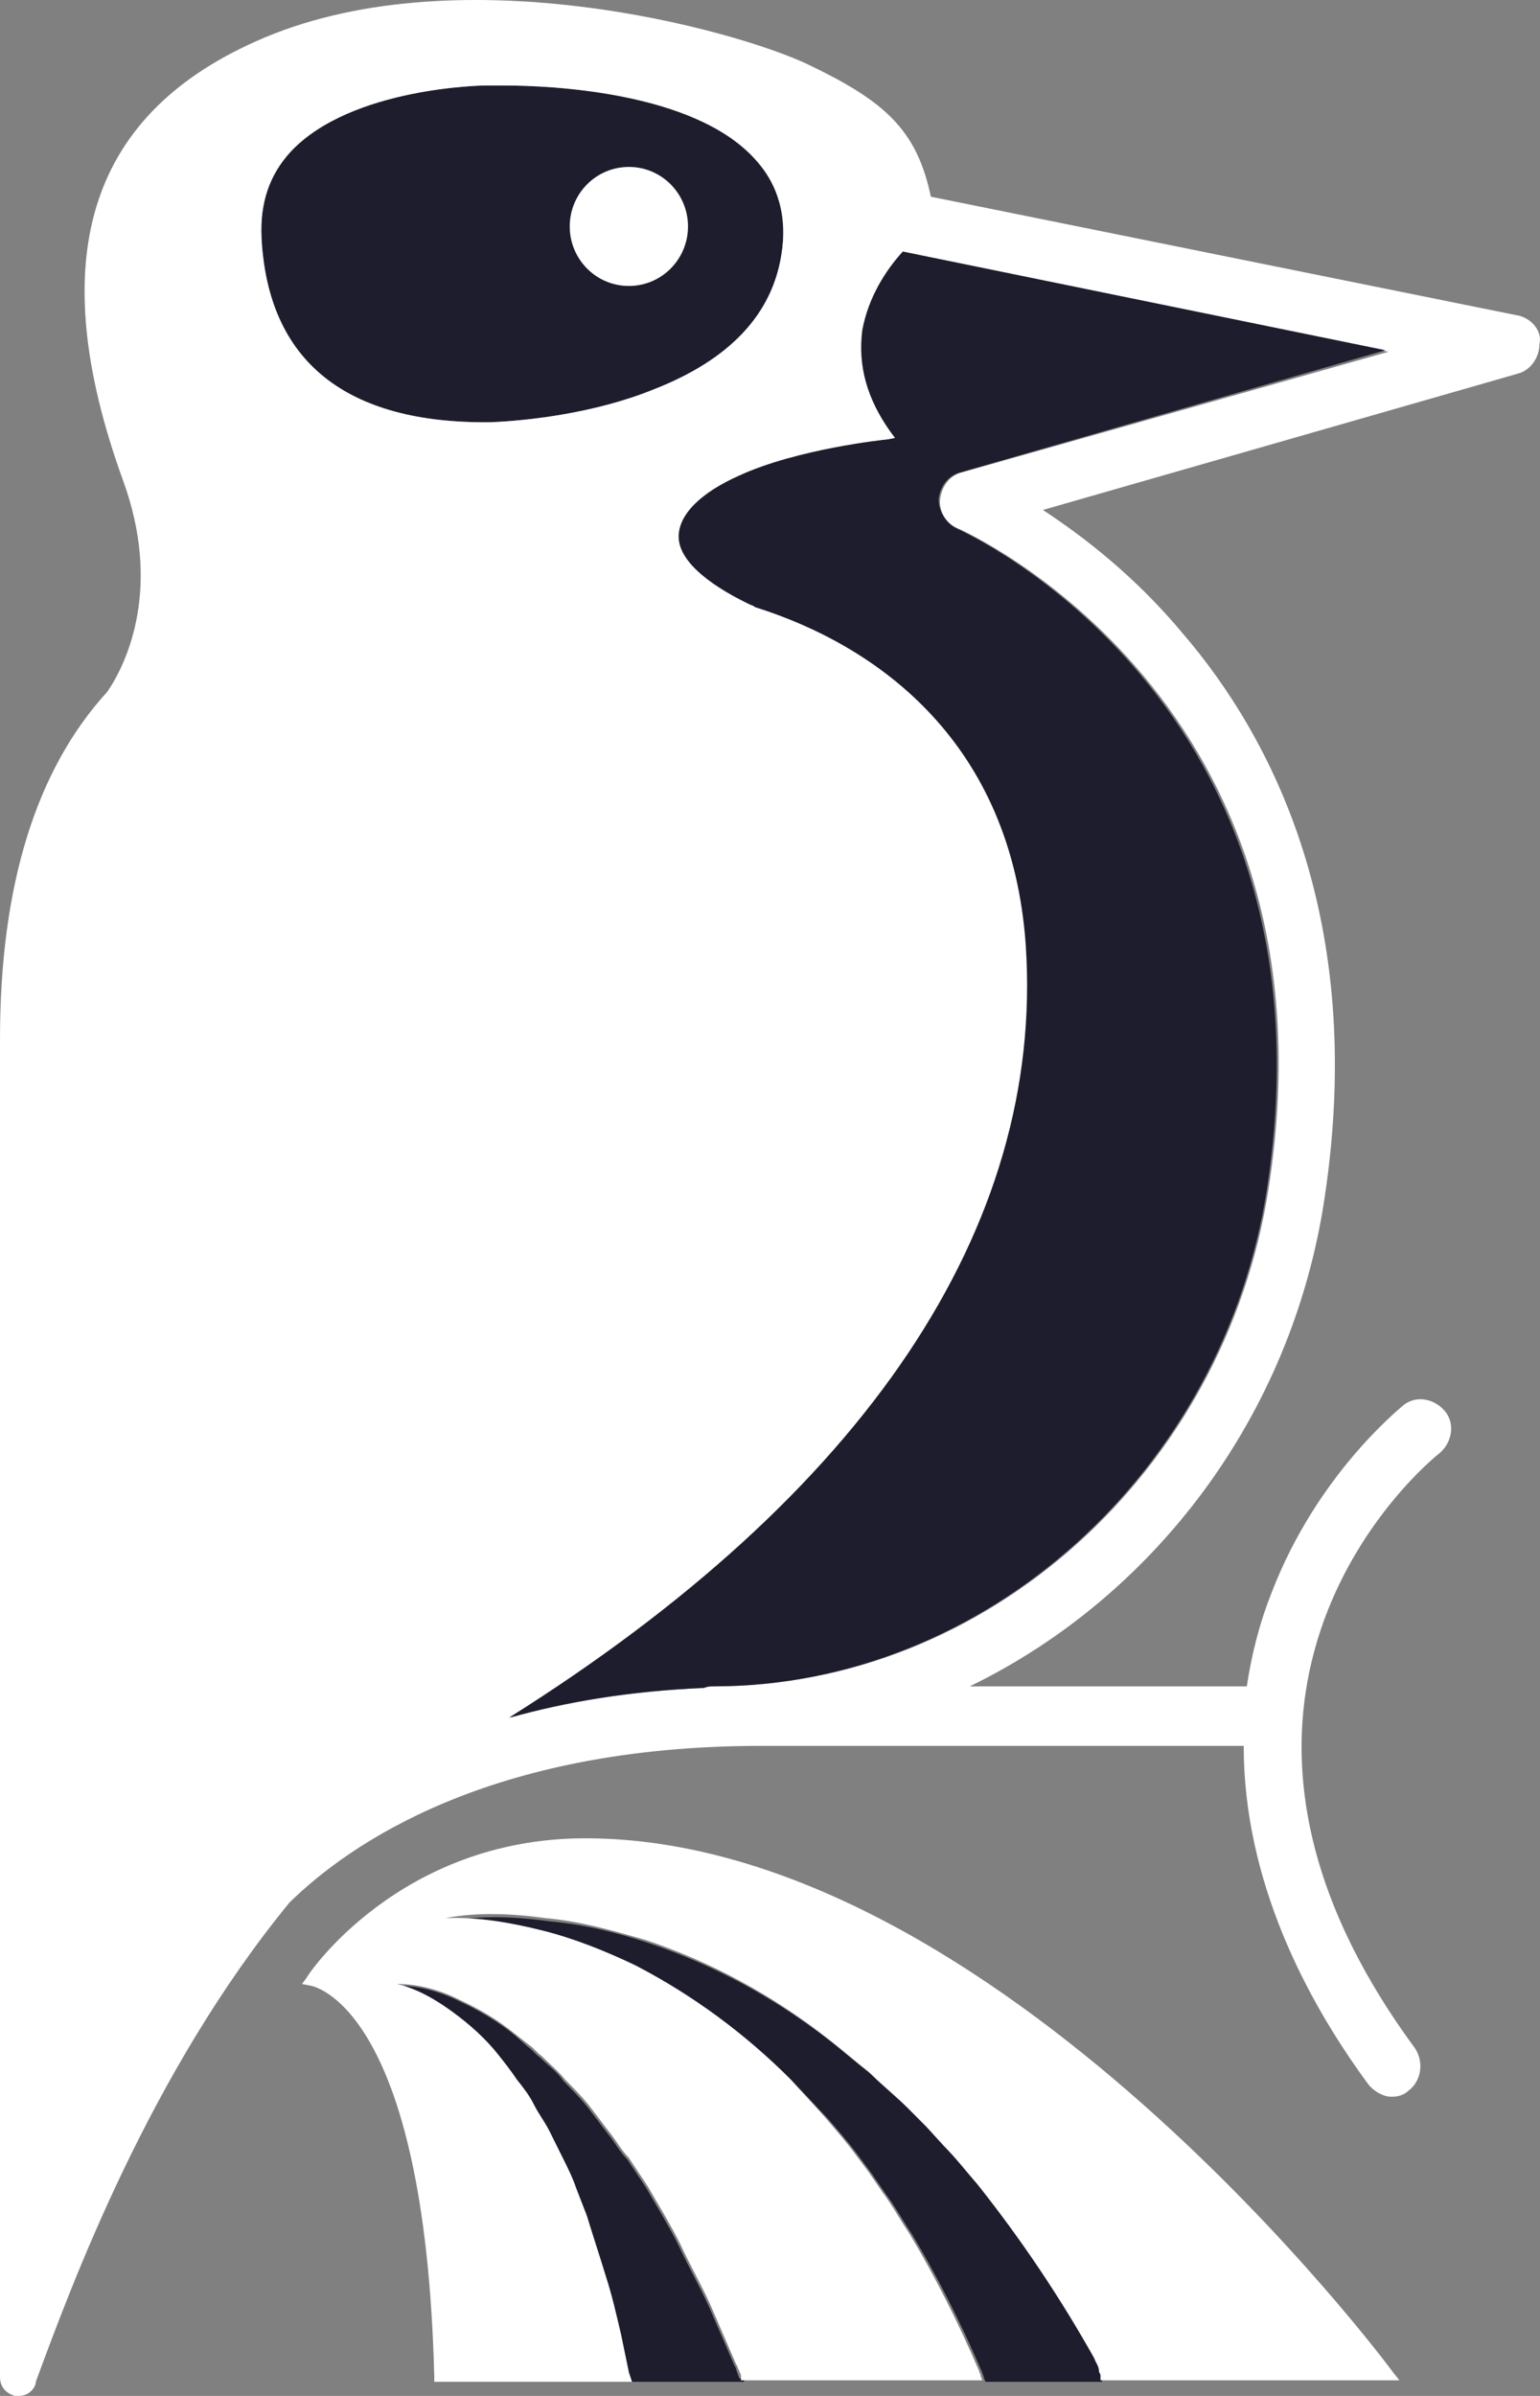 <svg xmlns="http://www.w3.org/2000/svg" width="45" height="70" viewBox="0 0 45 70" fill="none"><rect x="0" y="0" width="45" height="70" fill="#808080" stroke="none"/><path d="M21.742 69.588H18.467L18.421 69.451L18.376 69.314L18.148 68.215C18.012 67.62 17.83 67.025 17.694 66.476C17.512 65.881 17.33 65.332 17.148 64.737L16.829 63.913C16.738 63.639 16.602 63.364 16.465 63.09L16.056 62.266C15.92 61.991 15.738 61.763 15.601 61.488C15.465 61.213 15.283 60.984 15.101 60.756C14.919 60.481 14.737 60.298 14.555 60.069C14.191 59.611 13.736 59.2 13.236 58.834C12.736 58.467 12.19 58.147 11.599 58.01C12.235 58.01 12.872 58.193 13.418 58.467C14.009 58.742 14.555 59.062 15.056 59.474L15.419 59.795C15.556 59.886 15.647 60.023 15.783 60.115C16.011 60.344 16.284 60.527 16.465 60.801C16.693 61.03 16.92 61.259 17.148 61.534L17.739 62.312C17.966 62.586 18.103 62.861 18.33 63.09C18.512 63.364 18.694 63.639 18.876 63.913C19.195 64.463 19.558 65.058 19.831 65.607C20.104 66.202 20.423 66.751 20.696 67.346L21.469 69.13C21.514 69.176 21.514 69.268 21.56 69.359C21.56 69.405 21.605 69.451 21.605 69.497C21.742 69.451 21.742 69.497 21.742 69.588Z" fill="#1D1D2D"></path><path d="M32.203 69.588H28.792C28.792 69.542 28.746 69.497 28.746 69.451C28.746 69.405 28.701 69.359 28.701 69.314C28.11 67.941 27.427 66.568 26.654 65.286C26.381 64.874 26.154 64.463 25.881 64.097L25.471 63.502L25.062 62.952C24.789 62.586 24.471 62.22 24.152 61.854C23.834 61.534 23.516 61.167 23.197 60.847C21.878 59.52 20.332 58.376 18.649 57.506C17.785 57.094 16.875 56.728 15.965 56.5C15.055 56.271 14.055 56.088 13.1 56.133C14.055 55.95 15.055 55.996 16.056 56.133C17.057 56.225 18.012 56.454 18.967 56.774C20.878 57.415 22.651 58.376 24.289 59.657C24.698 59.978 25.062 60.298 25.471 60.618C25.835 60.984 26.245 61.305 26.608 61.671L27.154 62.22L27.655 62.769C28.019 63.135 28.337 63.547 28.655 63.913C29.929 65.515 31.066 67.209 32.067 68.993C32.112 69.131 32.158 69.222 32.203 69.359C32.203 69.405 32.249 69.451 32.249 69.497C32.203 69.451 32.203 69.497 32.203 69.588Z" fill="#1D1D2D"></path><path d="M7.642 6.936C7.596 5.929 7.869 5.106 8.506 4.419C10.28 2.543 14.146 2.497 14.191 2.497C14.191 2.497 14.373 2.497 14.692 2.497C16.102 2.497 20.286 2.68 22.06 4.648C22.742 5.38 23.015 6.341 22.833 7.44C22.561 9.179 21.332 10.506 19.104 11.375C17.421 12.062 15.465 12.291 14.328 12.336C10.098 12.382 7.824 10.552 7.642 6.936Z" fill="#1D1D2D"></path><path d="M18.376 8.355C19.331 8.355 20.104 7.576 20.104 6.616C20.104 5.656 19.331 4.877 18.376 4.877C17.421 4.877 16.648 5.656 16.648 6.616C16.648 7.576 17.421 8.355 18.376 8.355Z" fill="white"></path><path d="M44.393 9.225L27.2 5.747C26.79 3.779 25.835 2.955 23.652 1.902C21.469 0.85 13.236 -1.393 7.459 1.216C2.547 3.413 1.274 7.623 3.593 14.03C4.73 17.142 3.73 19.339 3.138 20.208C1.046 22.496 0 25.883 0 30.368V31.512C0 37.095 0 61.213 0 69.451C0 69.771 0.227 69.954 0.455 70C0.5 70 0.5 70 0.546 70C0.728 70 0.955 69.909 1.046 69.634V69.588C2.092 66.751 4.367 60.572 8.46 55.584C10.189 53.891 14.282 51.008 22.242 51.008H36.342C36.342 54.944 38.162 58.422 39.981 60.893C40.163 61.122 40.436 61.259 40.663 61.259C40.845 61.259 41.027 61.213 41.164 61.076C41.528 60.801 41.618 60.252 41.346 59.84C33.659 49.406 41.709 42.724 42.073 42.45C42.437 42.129 42.528 41.58 42.21 41.214C41.891 40.848 41.346 40.756 40.982 41.077C40.891 41.168 38.48 43.09 37.161 46.523C36.797 47.438 36.57 48.353 36.433 49.269H28.337C33.704 46.66 37.752 41.397 38.707 34.99C39.935 26.844 37.161 21.535 34.568 18.515C33.158 16.822 31.657 15.678 30.475 14.899L44.347 10.918C44.711 10.826 44.984 10.46 44.984 10.048C45.075 9.682 44.757 9.316 44.393 9.225ZM7.641 6.936C7.596 5.93 7.869 5.106 8.506 4.419C10.28 2.543 14.146 2.497 14.191 2.497C14.191 2.497 14.373 2.497 14.691 2.497C16.102 2.497 20.286 2.68 22.06 4.648C22.742 5.38 23.015 6.341 22.833 7.44C22.56 9.179 21.332 10.506 19.104 11.376C17.421 12.062 15.465 12.291 14.328 12.337C10.098 12.382 7.823 10.552 7.641 6.936ZM28.11 13.801C27.746 13.893 27.518 14.213 27.473 14.579C27.427 14.945 27.655 15.311 28.018 15.449C28.11 15.494 39.299 20.437 37.07 34.715C35.796 42.999 28.837 49.269 20.877 49.269C20.787 49.269 20.695 49.269 20.605 49.314C18.421 49.406 16.556 49.726 14.919 50.184C25.38 43.64 30.566 35.86 30.02 27.622C29.61 21.718 25.744 18.881 22.105 17.737C22.06 17.691 21.969 17.645 21.924 17.645C20.559 17.005 19.877 16.318 19.877 15.678C19.877 15.037 20.514 14.442 21.651 13.893C23.334 13.115 25.926 12.84 25.972 12.84L26.199 12.794L26.063 12.611C25.38 11.65 25.108 10.689 25.29 9.682C25.426 8.721 25.972 7.897 26.472 7.394L40.572 10.277L28.11 13.801Z" fill="white"></path><path d="M17.102 53.708C11.644 53.708 8.961 57.735 8.961 57.781L8.824 57.964L9.052 58.01C9.097 58.01 12.418 58.513 12.69 69.451V69.588H18.467L18.422 69.451L18.376 69.314L18.149 68.215C18.012 67.62 17.876 67.025 17.694 66.476C17.512 65.881 17.33 65.332 17.148 64.737L16.829 63.913C16.738 63.639 16.602 63.364 16.466 63.09L16.056 62.266C15.92 61.991 15.738 61.763 15.601 61.488C15.465 61.213 15.283 60.985 15.101 60.756C14.919 60.481 14.737 60.252 14.555 60.023C14.191 59.566 13.737 59.154 13.236 58.788C12.736 58.422 12.19 58.101 11.599 57.964C12.236 57.964 12.872 58.147 13.418 58.422C14.009 58.696 14.555 59.017 15.056 59.429L15.465 59.749C15.601 59.84 15.692 59.978 15.829 60.069C16.056 60.298 16.329 60.527 16.511 60.756C16.738 60.985 16.966 61.213 17.193 61.488L17.785 62.266C18.012 62.541 18.149 62.815 18.376 63.044C18.558 63.319 18.74 63.593 18.922 63.868C19.24 64.417 19.604 65.012 19.877 65.561C20.15 66.156 20.468 66.705 20.741 67.3L21.514 69.085C21.56 69.131 21.56 69.222 21.605 69.268C21.605 69.314 21.651 69.359 21.651 69.405C21.651 69.451 21.651 69.497 21.651 69.543H28.701C28.701 69.497 28.655 69.451 28.655 69.405C28.655 69.359 28.61 69.314 28.61 69.268C28.019 67.895 27.337 66.522 26.563 65.241C26.29 64.829 26.063 64.417 25.79 64.051L25.381 63.456L24.971 62.907C24.698 62.541 24.38 62.175 24.062 61.808C23.743 61.442 23.425 61.122 23.106 60.756C21.787 59.429 20.241 58.285 18.558 57.415C17.694 57.003 16.784 56.637 15.874 56.408C14.965 56.179 13.964 55.996 13.009 56.042C13.964 55.859 14.965 55.905 15.965 56.042C16.966 56.133 17.921 56.408 18.876 56.683C20.787 57.323 22.561 58.285 24.198 59.566C24.607 59.886 24.971 60.207 25.381 60.527C25.744 60.893 26.154 61.213 26.518 61.58L27.064 62.129L27.564 62.678C27.928 63.044 28.246 63.456 28.565 63.822C29.838 65.424 30.975 67.117 31.976 68.902C32.021 69.039 32.112 69.131 32.112 69.268C32.112 69.314 32.158 69.359 32.158 69.405C32.158 69.451 32.158 69.497 32.158 69.543H40.891L40.709 69.314C40.618 69.176 29.11 53.708 17.102 53.708Z" fill="white"></path><path d="M26.017 12.612L26.153 12.795L25.926 12.84C25.88 12.84 23.288 13.115 21.605 13.893C20.468 14.396 19.831 15.037 19.831 15.678C19.831 16.319 20.559 17.005 21.878 17.646C21.969 17.691 22.014 17.691 22.06 17.737C25.698 18.881 29.565 21.719 29.974 27.622C30.52 35.86 25.289 43.64 14.873 50.184C16.511 49.727 18.375 49.406 20.559 49.315C20.65 49.269 20.741 49.269 20.831 49.269C28.791 49.269 35.751 42.999 37.024 34.716C39.207 20.437 28.064 15.495 27.973 15.449C27.654 15.312 27.427 14.945 27.427 14.579C27.472 14.213 27.7 13.893 28.064 13.801L40.481 10.232L26.381 7.349C25.88 7.898 25.38 8.676 25.198 9.637C25.062 10.689 25.334 11.65 26.017 12.612Z" fill="#1D1D2D"></path></svg>